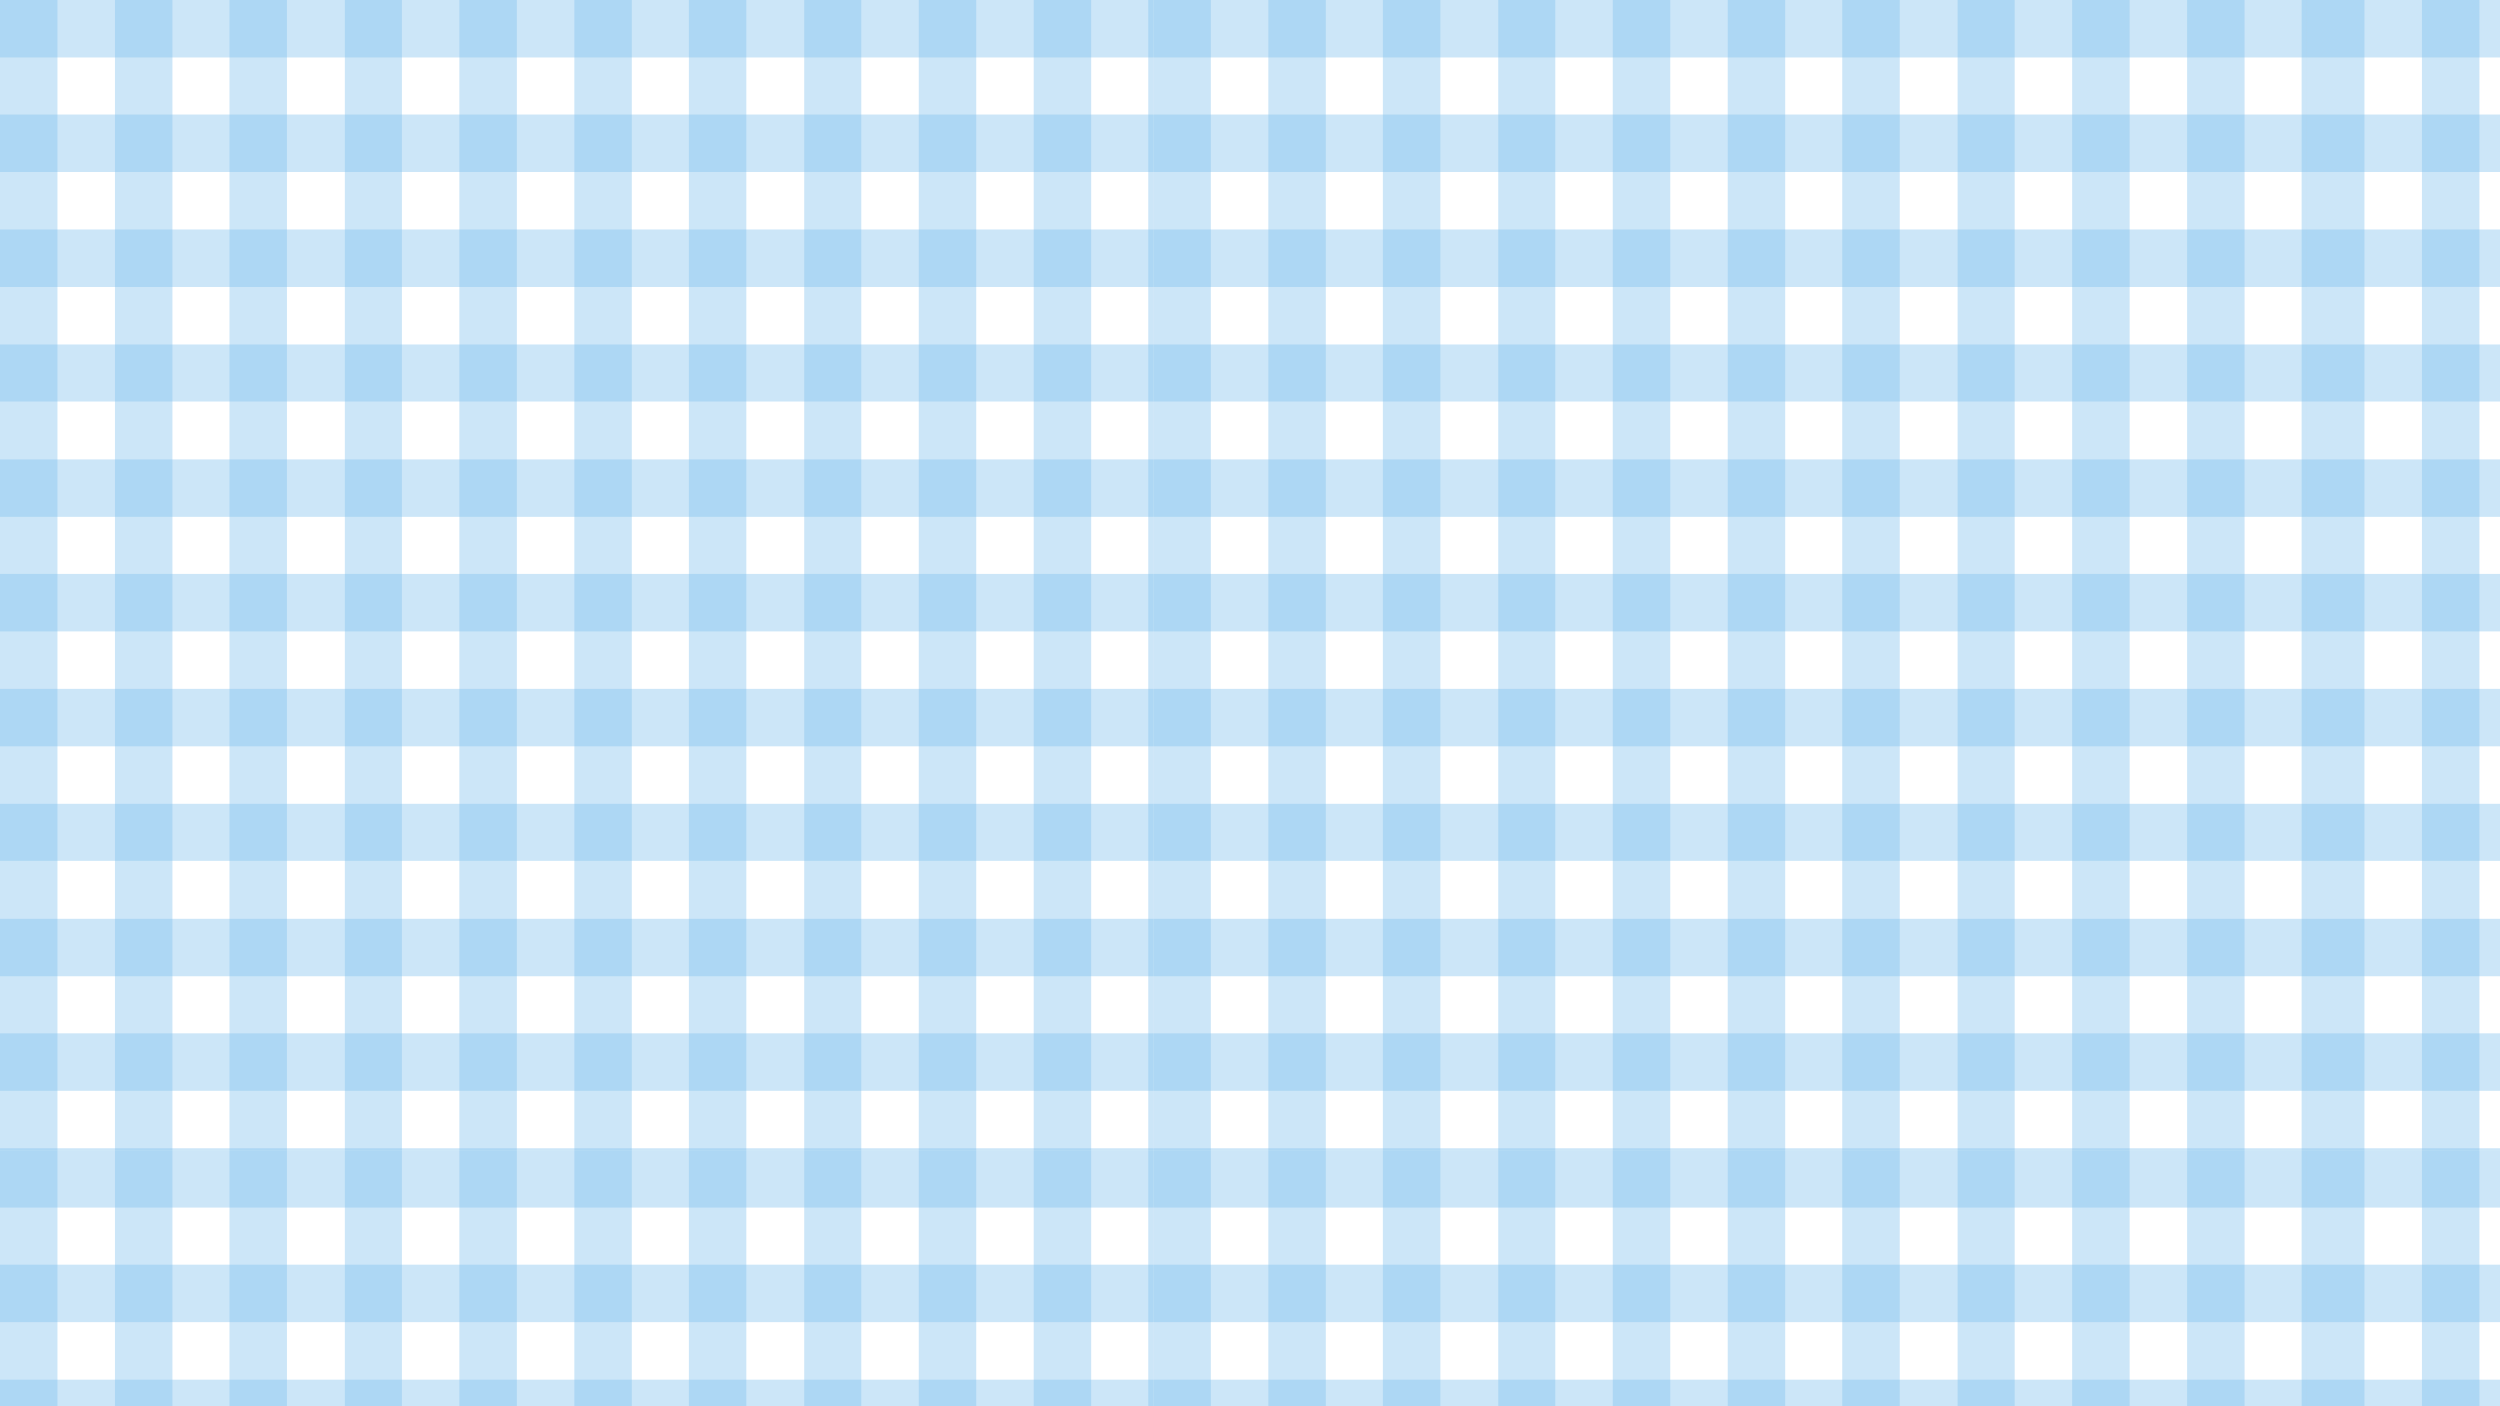 <svg version="1.2" preserveAspectRatio="xMidYMid meet" height="1080" viewBox="0 0 1440 810" zoomAndPan="magnify" width="1920" xmlns:xlink="http://www.w3.org/1999/xlink" xmlns="http://www.w3.org/2000/svg"><defs><clipPath id="36df95116e"><path d="M 0 0 L 694.5 0 L 694.5 694.5 L 0 694.5 Z M 0 0"></path></clipPath><clipPath id="f04327d511"><path d="M 0 0 L 34 0 L 34 694.5 L 0 694.5 Z M 0 0"></path></clipPath><clipPath id="2ed503b33a"><path d="M 66 0 L 100 0 L 100 694.5 L 66 694.5 Z M 66 0"></path></clipPath><clipPath id="d6ad310379"><path d="M 132 0 L 166 0 L 166 694.5 L 132 694.5 Z M 132 0"></path></clipPath><clipPath id="8ad7d7913b"><path d="M 198 0 L 232 0 L 232 694.5 L 198 694.5 Z M 198 0"></path></clipPath><clipPath id="8f28916371"><path d="M 264 0 L 298 0 L 298 694.5 L 264 694.5 Z M 264 0"></path></clipPath><clipPath id="2167cacb61"><path d="M 330 0 L 364 0 L 364 694.5 L 330 694.5 Z M 330 0"></path></clipPath><clipPath id="68e5167456"><path d="M 396 0 L 430 0 L 430 694.5 L 396 694.5 Z M 396 0"></path></clipPath><clipPath id="55d2353eb7"><path d="M 463 0 L 497 0 L 497 694.5 L 463 694.5 Z M 463 0"></path></clipPath><clipPath id="305fb36a42"><path d="M 529 0 L 563 0 L 563 694.5 L 529 694.5 Z M 529 0"></path></clipPath><clipPath id="34b31c7754"><path d="M 595 0 L 629 0 L 629 694.5 L 595 694.5 Z M 595 0"></path></clipPath><clipPath id="431e091e1d"><path d="M 661 0 L 694.5 0 L 694.5 694.5 L 661 694.5 Z M 661 0"></path></clipPath><clipPath id="569e18a1e7"><path d="M 0 661 L 694.5 661 L 694.5 694.5 L 0 694.5 Z M 0 661"></path></clipPath><clipPath id="44e266cfe4"><path d="M 0 595 L 694.5 595 L 694.5 629 L 0 629 Z M 0 595"></path></clipPath><clipPath id="7eb3961a59"><path d="M 0 529 L 694.5 529 L 694.5 563 L 0 563 Z M 0 529"></path></clipPath><clipPath id="d1bf1db11e"><path d="M 0 463 L 694.5 463 L 694.5 496 L 0 496 Z M 0 463"></path></clipPath><clipPath id="8c3fb0e66f"><path d="M 0 396 L 694.5 396 L 694.5 430 L 0 430 Z M 0 396"></path></clipPath><clipPath id="4464e76c75"><path d="M 0 330 L 694.5 330 L 694.5 364 L 0 364 Z M 0 330"></path></clipPath><clipPath id="c7a7fafa14"><path d="M 0 264 L 694.5 264 L 694.5 298 L 0 298 Z M 0 264"></path></clipPath><clipPath id="5eacda8816"><path d="M 0 198 L 694.5 198 L 694.5 232 L 0 232 Z M 0 198"></path></clipPath><clipPath id="717b8396a6"><path d="M 0 132 L 694.5 132 L 694.5 166 L 0 166 Z M 0 132"></path></clipPath><clipPath id="83f9aee7fb"><path d="M 0 65 L 694.5 65 L 694.5 100 L 0 100 Z M 0 65"></path></clipPath><clipPath id="2894bda43a"><path d="M 0 0 L 694.5 0 L 694.5 34 L 0 34 Z M 0 0"></path></clipPath><clipPath id="2539f90353"><path d="M 664.348 0 L 1358.848 0 L 1358.848 694.5 L 664.348 694.5 Z M 664.348 0"></path></clipPath><clipPath id="125db15624"><path d="M 664.348 0 L 698 0 L 698 694.5 L 664.348 694.5 Z M 664.348 0"></path></clipPath><clipPath id="6eed97eac2"><path d="M 730 0 L 764 0 L 764 694.5 L 730 694.5 Z M 730 0"></path></clipPath><clipPath id="f74aaf373f"><path d="M 796 0 L 830 0 L 830 694.5 L 796 694.5 Z M 796 0"></path></clipPath><clipPath id="db2664c0b0"><path d="M 862 0 L 896 0 L 896 694.5 L 862 694.5 Z M 862 0"></path></clipPath><clipPath id="620f07ddff"><path d="M 928 0 L 963 0 L 963 694.5 L 928 694.5 Z M 928 0"></path></clipPath><clipPath id="39bb3f0cfc"><path d="M 995 0 L 1029 0 L 1029 694.5 L 995 694.5 Z M 995 0"></path></clipPath><clipPath id="3e694178c2"><path d="M 1061 0 L 1095 0 L 1095 694.5 L 1061 694.5 Z M 1061 0"></path></clipPath><clipPath id="6f5a0599f6"><path d="M 1127 0 L 1161 0 L 1161 694.5 L 1127 694.5 Z M 1127 0"></path></clipPath><clipPath id="8854283252"><path d="M 1193 0 L 1227 0 L 1227 694.5 L 1193 694.5 Z M 1193 0"></path></clipPath><clipPath id="90763d5822"><path d="M 1259 0 L 1293 0 L 1293 694.5 L 1259 694.5 Z M 1259 0"></path></clipPath><clipPath id="9f42a459c9"><path d="M 1325 0 L 1358.848 0 L 1358.848 694.5 L 1325 694.5 Z M 1325 0"></path></clipPath><clipPath id="f474cef2bc"><path d="M 664.348 661 L 1358.848 661 L 1358.848 694.5 L 664.348 694.5 Z M 664.348 661"></path></clipPath><clipPath id="2ccb413ccd"><path d="M 664.348 595 L 1358.848 595 L 1358.848 629 L 664.348 629 Z M 664.348 595"></path></clipPath><clipPath id="ff1fdeac47"><path d="M 664.348 529 L 1358.848 529 L 1358.848 563 L 664.348 563 Z M 664.348 529"></path></clipPath><clipPath id="95ec423ad5"><path d="M 664.348 463 L 1358.848 463 L 1358.848 496 L 664.348 496 Z M 664.348 463"></path></clipPath><clipPath id="d47b2af3ba"><path d="M 664.348 396 L 1358.848 396 L 1358.848 430 L 664.348 430 Z M 664.348 396"></path></clipPath><clipPath id="5fc7c46a9d"><path d="M 664.348 330 L 1358.848 330 L 1358.848 364 L 664.348 364 Z M 664.348 330"></path></clipPath><clipPath id="3de9b15a4b"><path d="M 664.348 264 L 1358.848 264 L 1358.848 298 L 664.348 298 Z M 664.348 264"></path></clipPath><clipPath id="5bcbe7645a"><path d="M 664.348 198 L 1358.848 198 L 1358.848 232 L 664.348 232 Z M 664.348 198"></path></clipPath><clipPath id="28da63e395"><path d="M 664.348 132 L 1358.848 132 L 1358.848 166 L 664.348 166 Z M 664.348 132"></path></clipPath><clipPath id="4e7c444fa0"><path d="M 664.348 65 L 1358.848 65 L 1358.848 100 L 664.348 100 Z M 664.348 65"></path></clipPath><clipPath id="14261e19cf"><path d="M 664.348 0 L 1358.848 0 L 1358.848 34 L 664.348 34 Z M 664.348 0"></path></clipPath><clipPath id="19f4bd1ecd"><path d="M 1328.824 0 L 1440 0 L 1440 694.5 L 1328.824 694.5 Z M 1328.824 0"></path></clipPath><clipPath id="21508af73b"><path d="M 1328.824 0 L 1362 0 L 1362 694.5 L 1328.824 694.5 Z M 1328.824 0"></path></clipPath><clipPath id="12a0399b68"><path d="M 1395 0 L 1429 0 L 1429 694.5 L 1395 694.5 Z M 1395 0"></path></clipPath><clipPath id="ec4f61fc38"><path d="M 1328.824 661 L 1440 661 L 1440 694.5 L 1328.824 694.5 Z M 1328.824 661"></path></clipPath><clipPath id="5a2006c0e8"><path d="M 1328.824 595 L 1440 595 L 1440 629 L 1328.824 629 Z M 1328.824 595"></path></clipPath><clipPath id="ee137b4690"><path d="M 1328.824 529 L 1440 529 L 1440 563 L 1328.824 563 Z M 1328.824 529"></path></clipPath><clipPath id="7819bc5655"><path d="M 1328.824 463 L 1440 463 L 1440 496 L 1328.824 496 Z M 1328.824 463"></path></clipPath><clipPath id="2cdf1e83db"><path d="M 1328.824 396 L 1440 396 L 1440 430 L 1328.824 430 Z M 1328.824 396"></path></clipPath><clipPath id="01f5cbdd69"><path d="M 1328.824 330 L 1440 330 L 1440 364 L 1328.824 364 Z M 1328.824 330"></path></clipPath><clipPath id="69b1fcf6fc"><path d="M 1328.824 264 L 1440 264 L 1440 298 L 1328.824 298 Z M 1328.824 264"></path></clipPath><clipPath id="82ba331afa"><path d="M 1328.824 198 L 1440 198 L 1440 232 L 1328.824 232 Z M 1328.824 198"></path></clipPath><clipPath id="005f9d0a5e"><path d="M 1328.824 132 L 1440 132 L 1440 166 L 1328.824 166 Z M 1328.824 132"></path></clipPath><clipPath id="e225f58765"><path d="M 1328.824 65 L 1440 65 L 1440 100 L 1328.824 100 Z M 1328.824 65"></path></clipPath><clipPath id="4b098bec37"><path d="M 1328.824 0 L 1440 0 L 1440 34 L 1328.824 34 Z M 1328.824 0"></path></clipPath><clipPath id="ac87a19b50"><path d="M 0 662.484 L 694.5 662.484 L 694.5 810 L 0 810 Z M 0 662.484"></path></clipPath><clipPath id="295b3add93"><path d="M 0 662.484 L 34 662.484 L 34 810 L 0 810 Z M 0 662.484"></path></clipPath><clipPath id="0ca475fcfd"><path d="M 66 662.484 L 100 662.484 L 100 810 L 66 810 Z M 66 662.484"></path></clipPath><clipPath id="1d910fc4cd"><path d="M 132 662.484 L 166 662.484 L 166 810 L 132 810 Z M 132 662.484"></path></clipPath><clipPath id="7509df7243"><path d="M 198 662.484 L 232 662.484 L 232 810 L 198 810 Z M 198 662.484"></path></clipPath><clipPath id="8dda734bdb"><path d="M 264 662.484 L 298 662.484 L 298 810 L 264 810 Z M 264 662.484"></path></clipPath><clipPath id="6dc4b31a2b"><path d="M 330 662.484 L 364 662.484 L 364 810 L 330 810 Z M 330 662.484"></path></clipPath><clipPath id="a54f1e36ce"><path d="M 396 662.484 L 430 662.484 L 430 810 L 396 810 Z M 396 662.484"></path></clipPath><clipPath id="d3a29f73a0"><path d="M 463 662.484 L 497 662.484 L 497 810 L 463 810 Z M 463 662.484"></path></clipPath><clipPath id="9cc3d81c37"><path d="M 529 662.484 L 563 662.484 L 563 810 L 529 810 Z M 529 662.484"></path></clipPath><clipPath id="ab483aa8a4"><path d="M 595 662.484 L 629 662.484 L 629 810 L 595 810 Z M 595 662.484"></path></clipPath><clipPath id="e72dc1519c"><path d="M 661 662.484 L 694.5 662.484 L 694.5 810 L 661 810 Z M 661 662.484"></path></clipPath><clipPath id="bd402a61dd"><path d="M 0 794 L 694.5 794 L 694.5 810 L 0 810 Z M 0 794"></path></clipPath><clipPath id="712aa8d885"><path d="M 0 728 L 694.5 728 L 694.5 762 L 0 762 Z M 0 728"></path></clipPath><clipPath id="7b6b24c1a3"><path d="M 0 662.484 L 694.5 662.484 L 694.5 696 L 0 696 Z M 0 662.484"></path></clipPath><clipPath id="46135f0701"><path d="M 664.348 662.484 L 1358.848 662.484 L 1358.848 810 L 664.348 810 Z M 664.348 662.484"></path></clipPath><clipPath id="7f50fcf5a4"><path d="M 664.348 662.484 L 698 662.484 L 698 810 L 664.348 810 Z M 664.348 662.484"></path></clipPath><clipPath id="3ae2a64b0c"><path d="M 730 662.484 L 764 662.484 L 764 810 L 730 810 Z M 730 662.484"></path></clipPath><clipPath id="b5310fdcd4"><path d="M 796 662.484 L 830 662.484 L 830 810 L 796 810 Z M 796 662.484"></path></clipPath><clipPath id="86ccf17932"><path d="M 862 662.484 L 896 662.484 L 896 810 L 862 810 Z M 862 662.484"></path></clipPath><clipPath id="41ec4acd27"><path d="M 928 662.484 L 963 662.484 L 963 810 L 928 810 Z M 928 662.484"></path></clipPath><clipPath id="cec8616bf3"><path d="M 995 662.484 L 1029 662.484 L 1029 810 L 995 810 Z M 995 662.484"></path></clipPath><clipPath id="4aadd3a309"><path d="M 1061 662.484 L 1095 662.484 L 1095 810 L 1061 810 Z M 1061 662.484"></path></clipPath><clipPath id="14bd04cec6"><path d="M 1127 662.484 L 1161 662.484 L 1161 810 L 1127 810 Z M 1127 662.484"></path></clipPath><clipPath id="52b8166587"><path d="M 1193 662.484 L 1227 662.484 L 1227 810 L 1193 810 Z M 1193 662.484"></path></clipPath><clipPath id="2c16c21257"><path d="M 1259 662.484 L 1293 662.484 L 1293 810 L 1259 810 Z M 1259 662.484"></path></clipPath><clipPath id="32b2779fd0"><path d="M 1325 662.484 L 1358.848 662.484 L 1358.848 810 L 1325 810 Z M 1325 662.484"></path></clipPath><clipPath id="b750dceabf"><path d="M 664.348 794 L 1358.848 794 L 1358.848 810 L 664.348 810 Z M 664.348 794"></path></clipPath><clipPath id="110eef6ee9"><path d="M 664.348 728 L 1358.848 728 L 1358.848 762 L 664.348 762 Z M 664.348 728"></path></clipPath><clipPath id="1fcab6f62a"><path d="M 664.348 662.484 L 1358.848 662.484 L 1358.848 696 L 664.348 696 Z M 664.348 662.484"></path></clipPath><clipPath id="3b4192044c"><path d="M 1328.824 662.484 L 1440 662.484 L 1440 810 L 1328.824 810 Z M 1328.824 662.484"></path></clipPath><clipPath id="1e99749165"><path d="M 1328.824 662.484 L 1362 662.484 L 1362 810 L 1328.824 810 Z M 1328.824 662.484"></path></clipPath><clipPath id="7bf8006a8c"><path d="M 1395 662.484 L 1429 662.484 L 1429 810 L 1395 810 Z M 1395 662.484"></path></clipPath><clipPath id="77fbd58e4f"><path d="M 1328.824 794 L 1440 794 L 1440 810 L 1328.824 810 Z M 1328.824 794"></path></clipPath><clipPath id="d232b9bea3"><path d="M 1328.824 728 L 1440 728 L 1440 762 L 1328.824 762 Z M 1328.824 728"></path></clipPath><clipPath id="3a1b9d4baa"><path d="M 1328.824 662.484 L 1440 662.484 L 1440 696 L 1328.824 696 Z M 1328.824 662.484"></path></clipPath></defs><g id="1d61ae21cb"><rect style="fill:#ffffff;fill-opacity:1;stroke:none;" height="810" y="0" width="1440" x="0"></rect><rect style="fill:#ffffff;fill-opacity:1;stroke:none;" height="810" y="0" width="1440" x="0"></rect><g clip-path="url(#36df95116e)" clip-rule="nonzero"><path d="M 0 0 L 694.5 0 L 694.5 694.5 L 0 694.5 Z M 0 0" style="stroke:none;fill-rule:nonzero;fill:#ffffff;fill-opacity:1;"></path></g><g clip-path="url(#f04327d511)" clip-rule="nonzero"><path d="M 0 0 L 33.105 0 L 33.105 694.5 L 0 694.5 Z M 0 0" style="stroke:none;fill-rule:nonzero;fill:#81c0ed;fill-opacity:0.4;"></path></g><g clip-path="url(#2ed503b33a)" clip-rule="nonzero"><path d="M 66.211 0 L 99.312 0 L 99.312 694.5 L 66.211 694.5 Z M 66.211 0" style="stroke:none;fill-rule:nonzero;fill:#81c0ed;fill-opacity:0.4;"></path></g><g clip-path="url(#d6ad310379)" clip-rule="nonzero"><path d="M 132.188 0 L 165.289 0 L 165.289 694.5 L 132.188 694.5 Z M 132.188 0" style="stroke:none;fill-rule:nonzero;fill:#81c0ed;fill-opacity:0.4;"></path></g><g clip-path="url(#8ad7d7913b)" clip-rule="nonzero"><path d="M 198.629 0 L 231.5 0 L 231.5 694.5 L 198.629 694.5 Z M 198.629 0" style="stroke:none;fill-rule:nonzero;fill:#81c0ed;fill-opacity:0.4;"></path></g><g clip-path="url(#8f28916371)" clip-rule="nonzero"><path d="M 264.605 0 L 297.711 0 L 297.711 694.5 L 264.605 694.5 Z M 264.605 0" style="stroke:none;fill-rule:nonzero;fill:#81c0ed;fill-opacity:0.4;"></path></g><g clip-path="url(#2167cacb61)" clip-rule="nonzero"><path d="M 330.812 0 L 363.918 0 L 363.918 694.5 L 330.812 694.5 Z M 330.812 0" style="stroke:none;fill-rule:nonzero;fill:#81c0ed;fill-opacity:0.4;"></path></g><g clip-path="url(#68e5167456)" clip-rule="nonzero"><path d="M 396.789 0 L 429.895 0 L 429.895 694.5 L 396.789 694.5 Z M 396.789 0" style="stroke:none;fill-rule:nonzero;fill:#81c0ed;fill-opacity:0.4;"></path></g><g clip-path="url(#55d2353eb7)" clip-rule="nonzero"><path d="M 463.23 0 L 496.105 0 L 496.105 694.5 L 463.23 694.5 Z M 463.23 0" style="stroke:none;fill-rule:nonzero;fill:#81c0ed;fill-opacity:0.4;"></path></g><g clip-path="url(#305fb36a42)" clip-rule="nonzero"><path d="M 529.207 0 L 562.312 0 L 562.312 694.5 L 529.207 694.5 Z M 529.207 0" style="stroke:none;fill-rule:nonzero;fill:#81c0ed;fill-opacity:0.4;"></path></g><g clip-path="url(#34b31c7754)" clip-rule="nonzero"><path d="M 595.418 0 L 628.523 0 L 628.523 694.5 L 595.418 694.5 Z M 595.418 0" style="stroke:none;fill-rule:nonzero;fill:#81c0ed;fill-opacity:0.4;"></path></g><g clip-path="url(#431e091e1d)" clip-rule="nonzero"><path d="M 661.395 0 L 694.5 0 L 694.5 694.5 L 661.395 694.5 Z M 661.395 0" style="stroke:none;fill-rule:nonzero;fill:#81c0ed;fill-opacity:0.4;"></path></g><g clip-path="url(#569e18a1e7)" clip-rule="nonzero"><path d="M 0 694.5 L 0 661.395 L 694.73 661.395 L 694.73 694.5 Z M 0 694.5" style="stroke:none;fill-rule:nonzero;fill:#81c0ed;fill-opacity:0.4;"></path></g><g clip-path="url(#44e266cfe4)" clip-rule="nonzero"><path d="M 0 628.289 L 0 595.188 L 694.73 595.188 L 694.73 628.289 Z M 0 628.289" style="stroke:none;fill-rule:nonzero;fill:#81c0ed;fill-opacity:0.4;"></path></g><g clip-path="url(#7eb3961a59)" clip-rule="nonzero"><path d="M 0 562.312 L 0 529.211 L 694.73 529.211 L 694.73 562.312 Z M 0 562.312" style="stroke:none;fill-rule:nonzero;fill:#81c0ed;fill-opacity:0.4;"></path></g><g clip-path="url(#d1bf1db11e)" clip-rule="nonzero"><path d="M 0 495.871 L 0 463 L 694.73 463 L 694.73 495.871 Z M 0 495.871" style="stroke:none;fill-rule:nonzero;fill:#81c0ed;fill-opacity:0.4;"></path></g><g clip-path="url(#8c3fb0e66f)" clip-rule="nonzero"><path d="M 0 429.895 L 0 396.789 L 694.73 396.789 L 694.73 429.895 Z M 0 429.895" style="stroke:none;fill-rule:nonzero;fill:#81c0ed;fill-opacity:0.4;"></path></g><g clip-path="url(#4464e76c75)" clip-rule="nonzero"><path d="M 0 363.688 L 0 330.582 L 694.73 330.582 L 694.73 363.688 Z M 0 363.688" style="stroke:none;fill-rule:nonzero;fill:#81c0ed;fill-opacity:0.4;"></path></g><g clip-path="url(#c7a7fafa14)" clip-rule="nonzero"><path d="M 0 297.711 L 0 264.605 L 694.73 264.605 L 694.73 297.711 Z M 0 297.711" style="stroke:none;fill-rule:nonzero;fill:#81c0ed;fill-opacity:0.4;"></path></g><g clip-path="url(#5eacda8816)" clip-rule="nonzero"><path d="M 0 231.27 L 0 198.395 L 694.73 198.395 L 694.73 231.27 Z M 0 231.27" style="stroke:none;fill-rule:nonzero;fill:#81c0ed;fill-opacity:0.4;"></path></g><g clip-path="url(#717b8396a6)" clip-rule="nonzero"><path d="M 0 165.293 L 0 132.188 L 694.73 132.188 L 694.73 165.293 Z M 0 165.293" style="stroke:none;fill-rule:nonzero;fill:#81c0ed;fill-opacity:0.4;"></path></g><g clip-path="url(#83f9aee7fb)" clip-rule="nonzero"><path d="M 0 99.082 L 0 65.977 L 694.73 65.977 L 694.73 99.082 Z M 0 99.082" style="stroke:none;fill-rule:nonzero;fill:#81c0ed;fill-opacity:0.4;"></path></g><g clip-path="url(#2894bda43a)" clip-rule="nonzero"><path d="M 0 33.105 L 0 0 L 694.73 0 L 694.73 33.105 Z M 0 33.105" style="stroke:none;fill-rule:nonzero;fill:#81c0ed;fill-opacity:0.4;"></path></g><g clip-path="url(#2539f90353)" clip-rule="nonzero"><path d="M 664.348 0 L 1358.848 0 L 1358.848 694.5 L 664.348 694.5 Z M 664.348 0" style="stroke:none;fill-rule:nonzero;fill:#ffffff;fill-opacity:1;"></path></g><g clip-path="url(#125db15624)" clip-rule="nonzero"><path d="M 664.348 0 L 697.453 0 L 697.453 694.5 L 664.348 694.5 Z M 664.348 0" style="stroke:none;fill-rule:nonzero;fill:#81c0ed;fill-opacity:0.4;"></path></g><g clip-path="url(#6eed97eac2)" clip-rule="nonzero"><path d="M 730.559 0 L 763.664 0 L 763.664 694.5 L 730.559 694.5 Z M 730.559 0" style="stroke:none;fill-rule:nonzero;fill:#81c0ed;fill-opacity:0.4;"></path></g><g clip-path="url(#f74aaf373f)" clip-rule="nonzero"><path d="M 796.535 0 L 829.641 0 L 829.641 694.5 L 796.535 694.5 Z M 796.535 0" style="stroke:none;fill-rule:nonzero;fill:#81c0ed;fill-opacity:0.4;"></path></g><g clip-path="url(#db2664c0b0)" clip-rule="nonzero"><path d="M 862.977 0 L 895.848 0 L 895.848 694.5 L 862.977 694.5 Z M 862.977 0" style="stroke:none;fill-rule:nonzero;fill:#81c0ed;fill-opacity:0.4;"></path></g><g clip-path="url(#620f07ddff)" clip-rule="nonzero"><path d="M 928.953 0 L 962.059 0 L 962.059 694.5 L 928.953 694.5 Z M 928.953 0" style="stroke:none;fill-rule:nonzero;fill:#81c0ed;fill-opacity:0.4;"></path></g><g clip-path="url(#39bb3f0cfc)" clip-rule="nonzero"><path d="M 995.164 0 L 1028.266 0 L 1028.266 694.5 L 995.164 694.5 Z M 995.164 0" style="stroke:none;fill-rule:nonzero;fill:#81c0ed;fill-opacity:0.4;"></path></g><g clip-path="url(#3e694178c2)" clip-rule="nonzero"><path d="M 1061.141 0 L 1094.246 0 L 1094.246 694.5 L 1061.141 694.5 Z M 1061.141 0" style="stroke:none;fill-rule:nonzero;fill:#81c0ed;fill-opacity:0.4;"></path></g><g clip-path="url(#6f5a0599f6)" clip-rule="nonzero"><path d="M 1127.582 0 L 1160.453 0 L 1160.453 694.5 L 1127.582 694.5 Z M 1127.582 0" style="stroke:none;fill-rule:nonzero;fill:#81c0ed;fill-opacity:0.4;"></path></g><g clip-path="url(#8854283252)" clip-rule="nonzero"><path d="M 1193.559 0 L 1226.664 0 L 1226.664 694.5 L 1193.559 694.5 Z M 1193.559 0" style="stroke:none;fill-rule:nonzero;fill:#81c0ed;fill-opacity:0.4;"></path></g><g clip-path="url(#90763d5822)" clip-rule="nonzero"><path d="M 1259.766 0 L 1292.871 0 L 1292.871 694.5 L 1259.766 694.5 Z M 1259.766 0" style="stroke:none;fill-rule:nonzero;fill:#81c0ed;fill-opacity:0.4;"></path></g><g clip-path="url(#9f42a459c9)" clip-rule="nonzero"><path d="M 1325.746 0 L 1358.848 0 L 1358.848 694.5 L 1325.746 694.5 Z M 1325.746 0" style="stroke:none;fill-rule:nonzero;fill:#81c0ed;fill-opacity:0.4;"></path></g><g clip-path="url(#f474cef2bc)" clip-rule="nonzero"><path d="M 664.348 694.5 L 664.348 661.395 L 1359.082 661.395 L 1359.082 694.5 Z M 664.348 694.5" style="stroke:none;fill-rule:nonzero;fill:#81c0ed;fill-opacity:0.4;"></path></g><g clip-path="url(#2ccb413ccd)" clip-rule="nonzero"><path d="M 664.348 628.289 L 664.348 595.188 L 1359.082 595.188 L 1359.082 628.289 Z M 664.348 628.289" style="stroke:none;fill-rule:nonzero;fill:#81c0ed;fill-opacity:0.4;"></path></g><g clip-path="url(#ff1fdeac47)" clip-rule="nonzero"><path d="M 664.348 562.312 L 664.348 529.211 L 1359.082 529.211 L 1359.082 562.312 Z M 664.348 562.312" style="stroke:none;fill-rule:nonzero;fill:#81c0ed;fill-opacity:0.4;"></path></g><g clip-path="url(#95ec423ad5)" clip-rule="nonzero"><path d="M 664.348 495.871 L 664.348 463 L 1359.082 463 L 1359.082 495.871 Z M 664.348 495.871" style="stroke:none;fill-rule:nonzero;fill:#81c0ed;fill-opacity:0.4;"></path></g><g clip-path="url(#d47b2af3ba)" clip-rule="nonzero"><path d="M 664.348 429.895 L 664.348 396.789 L 1359.082 396.789 L 1359.082 429.895 Z M 664.348 429.895" style="stroke:none;fill-rule:nonzero;fill:#81c0ed;fill-opacity:0.4;"></path></g><g clip-path="url(#5fc7c46a9d)" clip-rule="nonzero"><path d="M 664.348 363.688 L 664.348 330.582 L 1359.082 330.582 L 1359.082 363.688 Z M 664.348 363.688" style="stroke:none;fill-rule:nonzero;fill:#81c0ed;fill-opacity:0.4;"></path></g><g clip-path="url(#3de9b15a4b)" clip-rule="nonzero"><path d="M 664.348 297.711 L 664.348 264.605 L 1359.082 264.605 L 1359.082 297.711 Z M 664.348 297.711" style="stroke:none;fill-rule:nonzero;fill:#81c0ed;fill-opacity:0.4;"></path></g><g clip-path="url(#5bcbe7645a)" clip-rule="nonzero"><path d="M 664.348 231.27 L 664.348 198.395 L 1359.082 198.395 L 1359.082 231.27 Z M 664.348 231.27" style="stroke:none;fill-rule:nonzero;fill:#81c0ed;fill-opacity:0.4;"></path></g><g clip-path="url(#28da63e395)" clip-rule="nonzero"><path d="M 664.348 165.293 L 664.348 132.188 L 1359.082 132.188 L 1359.082 165.293 Z M 664.348 165.293" style="stroke:none;fill-rule:nonzero;fill:#81c0ed;fill-opacity:0.4;"></path></g><g clip-path="url(#4e7c444fa0)" clip-rule="nonzero"><path d="M 664.348 99.082 L 664.348 65.977 L 1359.082 65.977 L 1359.082 99.082 Z M 664.348 99.082" style="stroke:none;fill-rule:nonzero;fill:#81c0ed;fill-opacity:0.4;"></path></g><g clip-path="url(#14261e19cf)" clip-rule="nonzero"><path d="M 664.348 33.105 L 664.348 0 L 1359.082 0 L 1359.082 33.105 Z M 664.348 33.105" style="stroke:none;fill-rule:nonzero;fill:#81c0ed;fill-opacity:0.4;"></path></g><g clip-path="url(#19f4bd1ecd)" clip-rule="nonzero"><path d="M 1328.824 0 L 2023.324 0 L 2023.324 694.5 L 1328.824 694.5 Z M 1328.824 0" style="stroke:none;fill-rule:nonzero;fill:#ffffff;fill-opacity:1;"></path></g><g clip-path="url(#21508af73b)" clip-rule="nonzero"><path d="M 1328.824 0 L 1361.93 0 L 1361.93 694.5 L 1328.824 694.5 Z M 1328.824 0" style="stroke:none;fill-rule:nonzero;fill:#81c0ed;fill-opacity:0.4;"></path></g><g clip-path="url(#12a0399b68)" clip-rule="nonzero"><path d="M 1395.031 0 L 1428.137 0 L 1428.137 694.5 L 1395.031 694.5 Z M 1395.031 0" style="stroke:none;fill-rule:nonzero;fill:#81c0ed;fill-opacity:0.4;"></path></g><g clip-path="url(#ec4f61fc38)" clip-rule="nonzero"><path d="M 1328.824 694.5 L 1328.824 661.395 L 2023.555 661.395 L 2023.555 694.5 Z M 1328.824 694.5" style="stroke:none;fill-rule:nonzero;fill:#81c0ed;fill-opacity:0.4;"></path></g><g clip-path="url(#5a2006c0e8)" clip-rule="nonzero"><path d="M 1328.824 628.289 L 1328.824 595.188 L 2023.555 595.188 L 2023.555 628.289 Z M 1328.824 628.289" style="stroke:none;fill-rule:nonzero;fill:#81c0ed;fill-opacity:0.4;"></path></g><g clip-path="url(#ee137b4690)" clip-rule="nonzero"><path d="M 1328.824 562.312 L 1328.824 529.211 L 2023.555 529.211 L 2023.555 562.312 Z M 1328.824 562.312" style="stroke:none;fill-rule:nonzero;fill:#81c0ed;fill-opacity:0.4;"></path></g><g clip-path="url(#7819bc5655)" clip-rule="nonzero"><path d="M 1328.824 495.871 L 1328.824 463 L 2023.555 463 L 2023.555 495.871 Z M 1328.824 495.871" style="stroke:none;fill-rule:nonzero;fill:#81c0ed;fill-opacity:0.4;"></path></g><g clip-path="url(#2cdf1e83db)" clip-rule="nonzero"><path d="M 1328.824 429.895 L 1328.824 396.789 L 2023.555 396.789 L 2023.555 429.895 Z M 1328.824 429.895" style="stroke:none;fill-rule:nonzero;fill:#81c0ed;fill-opacity:0.4;"></path></g><g clip-path="url(#01f5cbdd69)" clip-rule="nonzero"><path d="M 1328.824 363.688 L 1328.824 330.582 L 2023.555 330.582 L 2023.555 363.688 Z M 1328.824 363.688" style="stroke:none;fill-rule:nonzero;fill:#81c0ed;fill-opacity:0.4;"></path></g><g clip-path="url(#69b1fcf6fc)" clip-rule="nonzero"><path d="M 1328.824 297.711 L 1328.824 264.605 L 2023.555 264.605 L 2023.555 297.711 Z M 1328.824 297.711" style="stroke:none;fill-rule:nonzero;fill:#81c0ed;fill-opacity:0.4;"></path></g><g clip-path="url(#82ba331afa)" clip-rule="nonzero"><path d="M 1328.824 231.27 L 1328.824 198.395 L 2023.555 198.395 L 2023.555 231.27 Z M 1328.824 231.27" style="stroke:none;fill-rule:nonzero;fill:#81c0ed;fill-opacity:0.4;"></path></g><g clip-path="url(#005f9d0a5e)" clip-rule="nonzero"><path d="M 1328.824 165.289 L 1328.824 132.188 L 2023.555 132.188 L 2023.555 165.289 Z M 1328.824 165.289" style="stroke:none;fill-rule:nonzero;fill:#81c0ed;fill-opacity:0.4;"></path></g><g clip-path="url(#e225f58765)" clip-rule="nonzero"><path d="M 1328.824 99.082 L 1328.824 65.977 L 2023.555 65.977 L 2023.555 99.082 Z M 1328.824 99.082" style="stroke:none;fill-rule:nonzero;fill:#81c0ed;fill-opacity:0.4;"></path></g><g clip-path="url(#4b098bec37)" clip-rule="nonzero"><path d="M 1328.824 33.105 L 1328.824 0 L 2023.555 0 L 2023.555 33.105 Z M 1328.824 33.105" style="stroke:none;fill-rule:nonzero;fill:#81c0ed;fill-opacity:0.4;"></path></g><g clip-path="url(#ac87a19b50)" clip-rule="nonzero"><path d="M 0 662.484 L 694.5 662.484 L 694.5 1356.984 L 0 1356.984 Z M 0 662.484" style="stroke:none;fill-rule:nonzero;fill:#ffffff;fill-opacity:1;"></path></g><g clip-path="url(#295b3add93)" clip-rule="nonzero"><path d="M 0 662.484 L 33.105 662.484 L 33.105 1356.984 L 0 1356.984 Z M 0 662.484" style="stroke:none;fill-rule:nonzero;fill:#81c0ed;fill-opacity:0.4;"></path></g><g clip-path="url(#0ca475fcfd)" clip-rule="nonzero"><path d="M 66.211 662.484 L 99.312 662.484 L 99.312 1356.984 L 66.211 1356.984 Z M 66.211 662.484" style="stroke:none;fill-rule:nonzero;fill:#81c0ed;fill-opacity:0.4;"></path></g><g clip-path="url(#1d910fc4cd)" clip-rule="nonzero"><path d="M 132.188 662.484 L 165.289 662.484 L 165.289 1356.984 L 132.188 1356.984 Z M 132.188 662.484" style="stroke:none;fill-rule:nonzero;fill:#81c0ed;fill-opacity:0.4;"></path></g><g clip-path="url(#7509df7243)" clip-rule="nonzero"><path d="M 198.629 662.484 L 231.5 662.484 L 231.5 1356.984 L 198.629 1356.984 Z M 198.629 662.484" style="stroke:none;fill-rule:nonzero;fill:#81c0ed;fill-opacity:0.4;"></path></g><g clip-path="url(#8dda734bdb)" clip-rule="nonzero"><path d="M 264.605 662.484 L 297.707 662.484 L 297.707 1356.984 L 264.605 1356.984 Z M 264.605 662.484" style="stroke:none;fill-rule:nonzero;fill:#81c0ed;fill-opacity:0.4;"></path></g><g clip-path="url(#6dc4b31a2b)" clip-rule="nonzero"><path d="M 330.812 662.484 L 363.918 662.484 L 363.918 1356.984 L 330.812 1356.984 Z M 330.812 662.484" style="stroke:none;fill-rule:nonzero;fill:#81c0ed;fill-opacity:0.4;"></path></g><g clip-path="url(#a54f1e36ce)" clip-rule="nonzero"><path d="M 396.789 662.484 L 429.895 662.484 L 429.895 1356.984 L 396.789 1356.984 Z M 396.789 662.484" style="stroke:none;fill-rule:nonzero;fill:#81c0ed;fill-opacity:0.4;"></path></g><g clip-path="url(#d3a29f73a0)" clip-rule="nonzero"><path d="M 463.23 662.484 L 496.105 662.484 L 496.105 1356.984 L 463.23 1356.984 Z M 463.23 662.484" style="stroke:none;fill-rule:nonzero;fill:#81c0ed;fill-opacity:0.4;"></path></g><g clip-path="url(#9cc3d81c37)" clip-rule="nonzero"><path d="M 529.207 662.484 L 562.312 662.484 L 562.312 1356.984 L 529.207 1356.984 Z M 529.207 662.484" style="stroke:none;fill-rule:nonzero;fill:#81c0ed;fill-opacity:0.4;"></path></g><g clip-path="url(#ab483aa8a4)" clip-rule="nonzero"><path d="M 595.418 662.484 L 628.523 662.484 L 628.523 1356.984 L 595.418 1356.984 Z M 595.418 662.484" style="stroke:none;fill-rule:nonzero;fill:#81c0ed;fill-opacity:0.4;"></path></g><g clip-path="url(#e72dc1519c)" clip-rule="nonzero"><path d="M 661.395 662.484 L 694.5 662.484 L 694.5 1356.984 L 661.395 1356.984 Z M 661.395 662.484" style="stroke:none;fill-rule:nonzero;fill:#81c0ed;fill-opacity:0.4;"></path></g><g clip-path="url(#bd402a61dd)" clip-rule="nonzero"><path d="M 0 827.777 L 0 794.672 L 694.73 794.672 L 694.73 827.777 Z M 0 827.777" style="stroke:none;fill-rule:nonzero;fill:#81c0ed;fill-opacity:0.4;"></path></g><g clip-path="url(#712aa8d885)" clip-rule="nonzero"><path d="M 0 761.566 L 0 728.461 L 694.73 728.461 L 694.73 761.566 Z M 0 761.566" style="stroke:none;fill-rule:nonzero;fill:#81c0ed;fill-opacity:0.4;"></path></g><g clip-path="url(#7b6b24c1a3)" clip-rule="nonzero"><path d="M 0 695.59 L 0 662.484 L 694.73 662.484 L 694.73 695.59 Z M 0 695.59" style="stroke:none;fill-rule:nonzero;fill:#81c0ed;fill-opacity:0.4;"></path></g><g clip-path="url(#46135f0701)" clip-rule="nonzero"><path d="M 664.348 662.484 L 1358.848 662.484 L 1358.848 1356.984 L 664.348 1356.984 Z M 664.348 662.484" style="stroke:none;fill-rule:nonzero;fill:#ffffff;fill-opacity:1;"></path></g><g clip-path="url(#7f50fcf5a4)" clip-rule="nonzero"><path d="M 664.348 662.484 L 697.453 662.484 L 697.453 1356.984 L 664.348 1356.984 Z M 664.348 662.484" style="stroke:none;fill-rule:nonzero;fill:#81c0ed;fill-opacity:0.4;"></path></g><g clip-path="url(#3ae2a64b0c)" clip-rule="nonzero"><path d="M 730.559 662.484 L 763.664 662.484 L 763.664 1356.984 L 730.559 1356.984 Z M 730.559 662.484" style="stroke:none;fill-rule:nonzero;fill:#81c0ed;fill-opacity:0.4;"></path></g><g clip-path="url(#b5310fdcd4)" clip-rule="nonzero"><path d="M 796.535 662.484 L 829.641 662.484 L 829.641 1356.984 L 796.535 1356.984 Z M 796.535 662.484" style="stroke:none;fill-rule:nonzero;fill:#81c0ed;fill-opacity:0.4;"></path></g><g clip-path="url(#86ccf17932)" clip-rule="nonzero"><path d="M 862.977 662.484 L 895.848 662.484 L 895.848 1356.984 L 862.977 1356.984 Z M 862.977 662.484" style="stroke:none;fill-rule:nonzero;fill:#81c0ed;fill-opacity:0.4;"></path></g><g clip-path="url(#41ec4acd27)" clip-rule="nonzero"><path d="M 928.953 662.484 L 962.059 662.484 L 962.059 1356.984 L 928.953 1356.984 Z M 928.953 662.484" style="stroke:none;fill-rule:nonzero;fill:#81c0ed;fill-opacity:0.4;"></path></g><g clip-path="url(#cec8616bf3)" clip-rule="nonzero"><path d="M 995.164 662.484 L 1028.266 662.484 L 1028.266 1356.984 L 995.164 1356.984 Z M 995.164 662.484" style="stroke:none;fill-rule:nonzero;fill:#81c0ed;fill-opacity:0.4;"></path></g><g clip-path="url(#4aadd3a309)" clip-rule="nonzero"><path d="M 1061.141 662.484 L 1094.246 662.484 L 1094.246 1356.984 L 1061.141 1356.984 Z M 1061.141 662.484" style="stroke:none;fill-rule:nonzero;fill:#81c0ed;fill-opacity:0.4;"></path></g><g clip-path="url(#14bd04cec6)" clip-rule="nonzero"><path d="M 1127.582 662.484 L 1160.453 662.484 L 1160.453 1356.984 L 1127.582 1356.984 Z M 1127.582 662.484" style="stroke:none;fill-rule:nonzero;fill:#81c0ed;fill-opacity:0.4;"></path></g><g clip-path="url(#52b8166587)" clip-rule="nonzero"><path d="M 1193.559 662.484 L 1226.664 662.484 L 1226.664 1356.984 L 1193.559 1356.984 Z M 1193.559 662.484" style="stroke:none;fill-rule:nonzero;fill:#81c0ed;fill-opacity:0.4;"></path></g><g clip-path="url(#2c16c21257)" clip-rule="nonzero"><path d="M 1259.766 662.484 L 1292.871 662.484 L 1292.871 1356.984 L 1259.766 1356.984 Z M 1259.766 662.484" style="stroke:none;fill-rule:nonzero;fill:#81c0ed;fill-opacity:0.4;"></path></g><g clip-path="url(#32b2779fd0)" clip-rule="nonzero"><path d="M 1325.746 662.484 L 1358.848 662.484 L 1358.848 1356.984 L 1325.746 1356.984 Z M 1325.746 662.484" style="stroke:none;fill-rule:nonzero;fill:#81c0ed;fill-opacity:0.4;"></path></g><g clip-path="url(#b750dceabf)" clip-rule="nonzero"><path d="M 664.348 827.777 L 664.348 794.672 L 1359.082 794.672 L 1359.082 827.777 Z M 664.348 827.777" style="stroke:none;fill-rule:nonzero;fill:#81c0ed;fill-opacity:0.4;"></path></g><g clip-path="url(#110eef6ee9)" clip-rule="nonzero"><path d="M 664.348 761.566 L 664.348 728.461 L 1359.082 728.461 L 1359.082 761.566 Z M 664.348 761.566" style="stroke:none;fill-rule:nonzero;fill:#81c0ed;fill-opacity:0.4;"></path></g><g clip-path="url(#1fcab6f62a)" clip-rule="nonzero"><path d="M 664.348 695.59 L 664.348 662.484 L 1359.082 662.484 L 1359.082 695.59 Z M 664.348 695.59" style="stroke:none;fill-rule:nonzero;fill:#81c0ed;fill-opacity:0.4;"></path></g><g clip-path="url(#3b4192044c)" clip-rule="nonzero"><path d="M 1328.824 662.484 L 2023.324 662.484 L 2023.324 1356.984 L 1328.824 1356.984 Z M 1328.824 662.484" style="stroke:none;fill-rule:nonzero;fill:#ffffff;fill-opacity:1;"></path></g><g clip-path="url(#1e99749165)" clip-rule="nonzero"><path d="M 1328.824 662.484 L 1361.93 662.484 L 1361.93 1356.984 L 1328.824 1356.984 Z M 1328.824 662.484" style="stroke:none;fill-rule:nonzero;fill:#81c0ed;fill-opacity:0.4;"></path></g><g clip-path="url(#7bf8006a8c)" clip-rule="nonzero"><path d="M 1395.031 662.484 L 1428.137 662.484 L 1428.137 1356.984 L 1395.031 1356.984 Z M 1395.031 662.484" style="stroke:none;fill-rule:nonzero;fill:#81c0ed;fill-opacity:0.4;"></path></g><g clip-path="url(#77fbd58e4f)" clip-rule="nonzero"><path d="M 1328.824 827.777 L 1328.824 794.672 L 2023.555 794.672 L 2023.555 827.777 Z M 1328.824 827.777" style="stroke:none;fill-rule:nonzero;fill:#81c0ed;fill-opacity:0.4;"></path></g><g clip-path="url(#d232b9bea3)" clip-rule="nonzero"><path d="M 1328.824 761.566 L 1328.824 728.461 L 2023.555 728.461 L 2023.555 761.566 Z M 1328.824 761.566" style="stroke:none;fill-rule:nonzero;fill:#81c0ed;fill-opacity:0.4;"></path></g><g clip-path="url(#3a1b9d4baa)" clip-rule="nonzero"><path d="M 1328.824 695.59 L 1328.824 662.484 L 2023.555 662.484 L 2023.555 695.59 Z M 1328.824 695.59" style="stroke:none;fill-rule:nonzero;fill:#81c0ed;fill-opacity:0.4;"></path></g></g></svg>